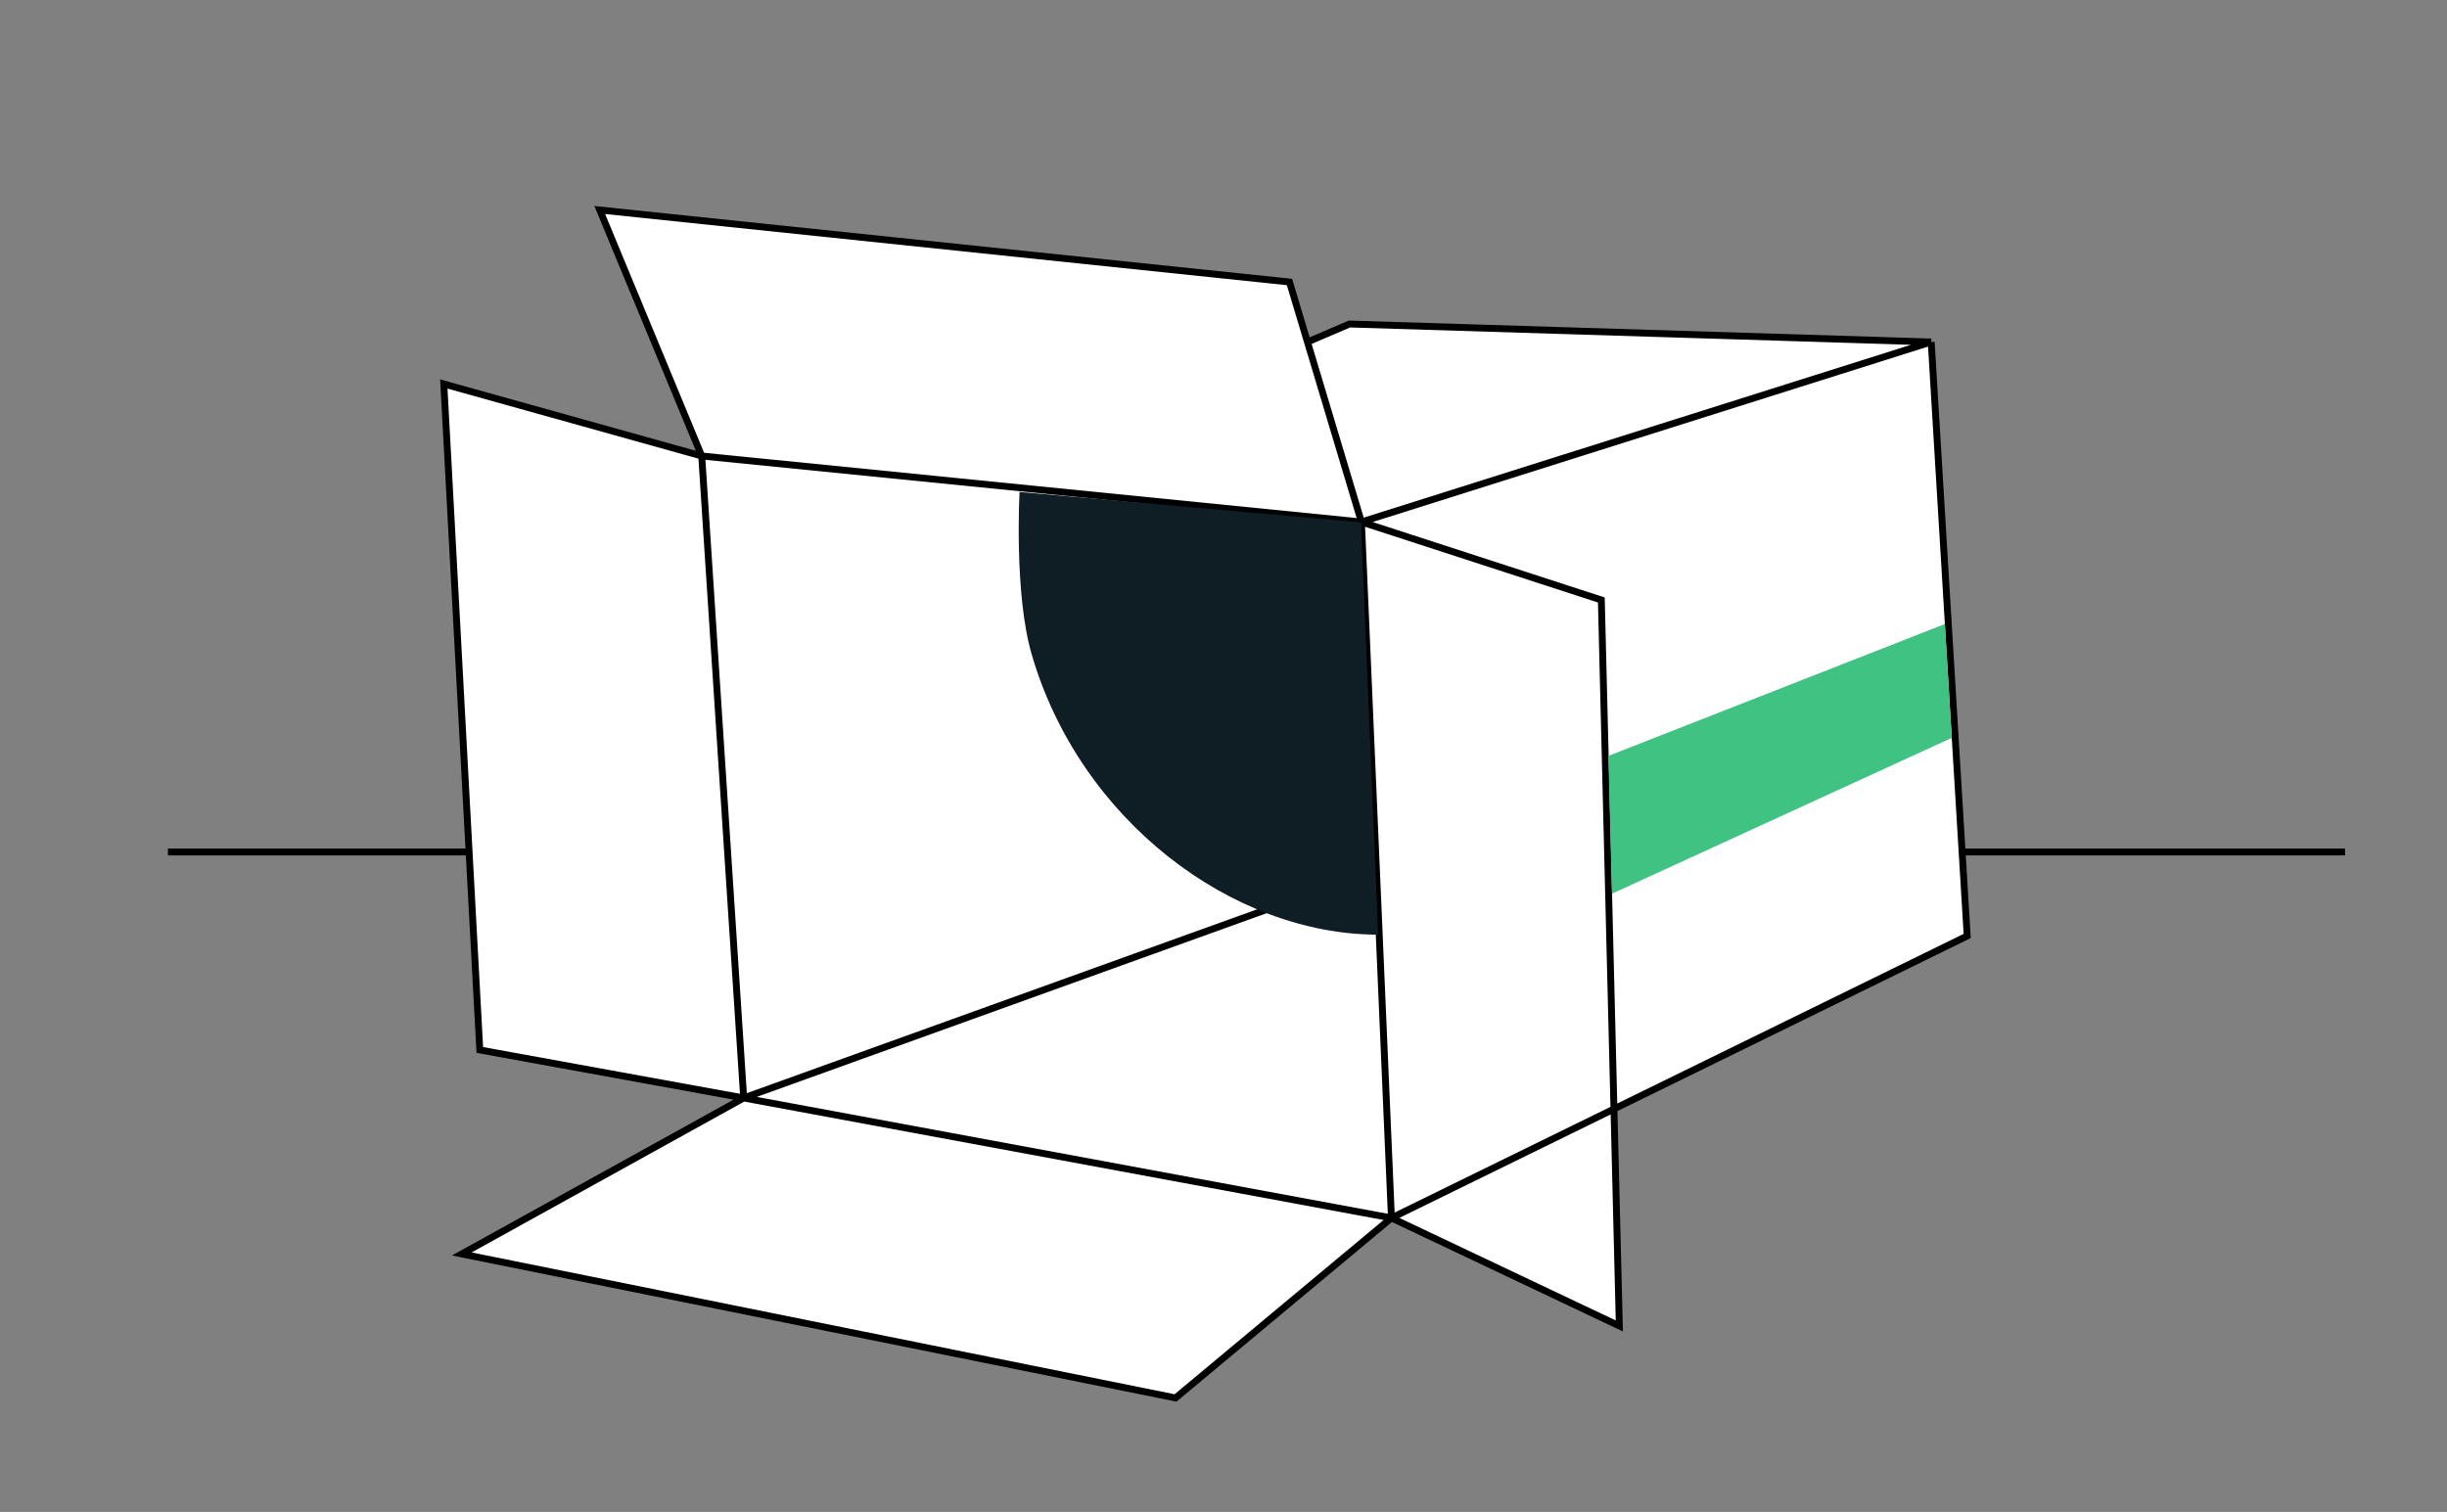 <svg width="178" height="110" viewBox="0 0 178 110" fill="none" xmlns="http://www.w3.org/2000/svg">
<rect x="0" y="0" width="178" height="110" fill="#808080" stroke="none"/>
<path d="M12.215 61.984H170.583" stroke="black" stroke-width="0.5"/>
<path d="M43.627 15.278L93.799 20.516L95.108 24.881L98.162 23.572L140.48 24.881L143.098 68.095L117.403 80.682L117.794 96.468L101.216 88.611L85.51 101.706L33.593 91.23L54.098 79.881L34.902 76.389L32.284 27.937L51.044 33.175L43.627 15.278Z" fill="white"/>
<path d="M99.034 37.976L51.044 33.175M99.034 37.976L116.485 43.651L117.794 96.468L101.216 88.611M99.034 37.976L100.125 63.294M99.034 37.976L95.108 24.881M99.034 37.976L140.48 24.881M51.044 33.175L43.627 15.278L93.799 20.516L95.108 24.881M51.044 33.175L32.284 27.937L34.902 76.389L54.098 79.881M51.044 33.175L54.098 79.881M54.098 79.881L33.593 91.23L85.51 101.706L101.216 88.611M54.098 79.881L101.216 88.611M54.098 79.881L100.125 63.294M101.216 88.611L100.125 63.294M101.216 88.611L143.098 68.095L140.48 24.881M95.108 24.881L98.162 23.572L140.48 24.881" stroke="black" stroke-width="0.5"/>
<path d="M75.039 47.58C78.543 59.676 89.648 68 100.25 68L99 38L74.166 35.794C74.166 35.794 73.755 43.147 75.039 47.58Z" fill="#0F1E25"/>
<path d="M141.474 45.4L116.994 54.996L117.256 65.021L141.974 53.684L141.474 45.4Z" fill="#40C382"/>
</svg>
